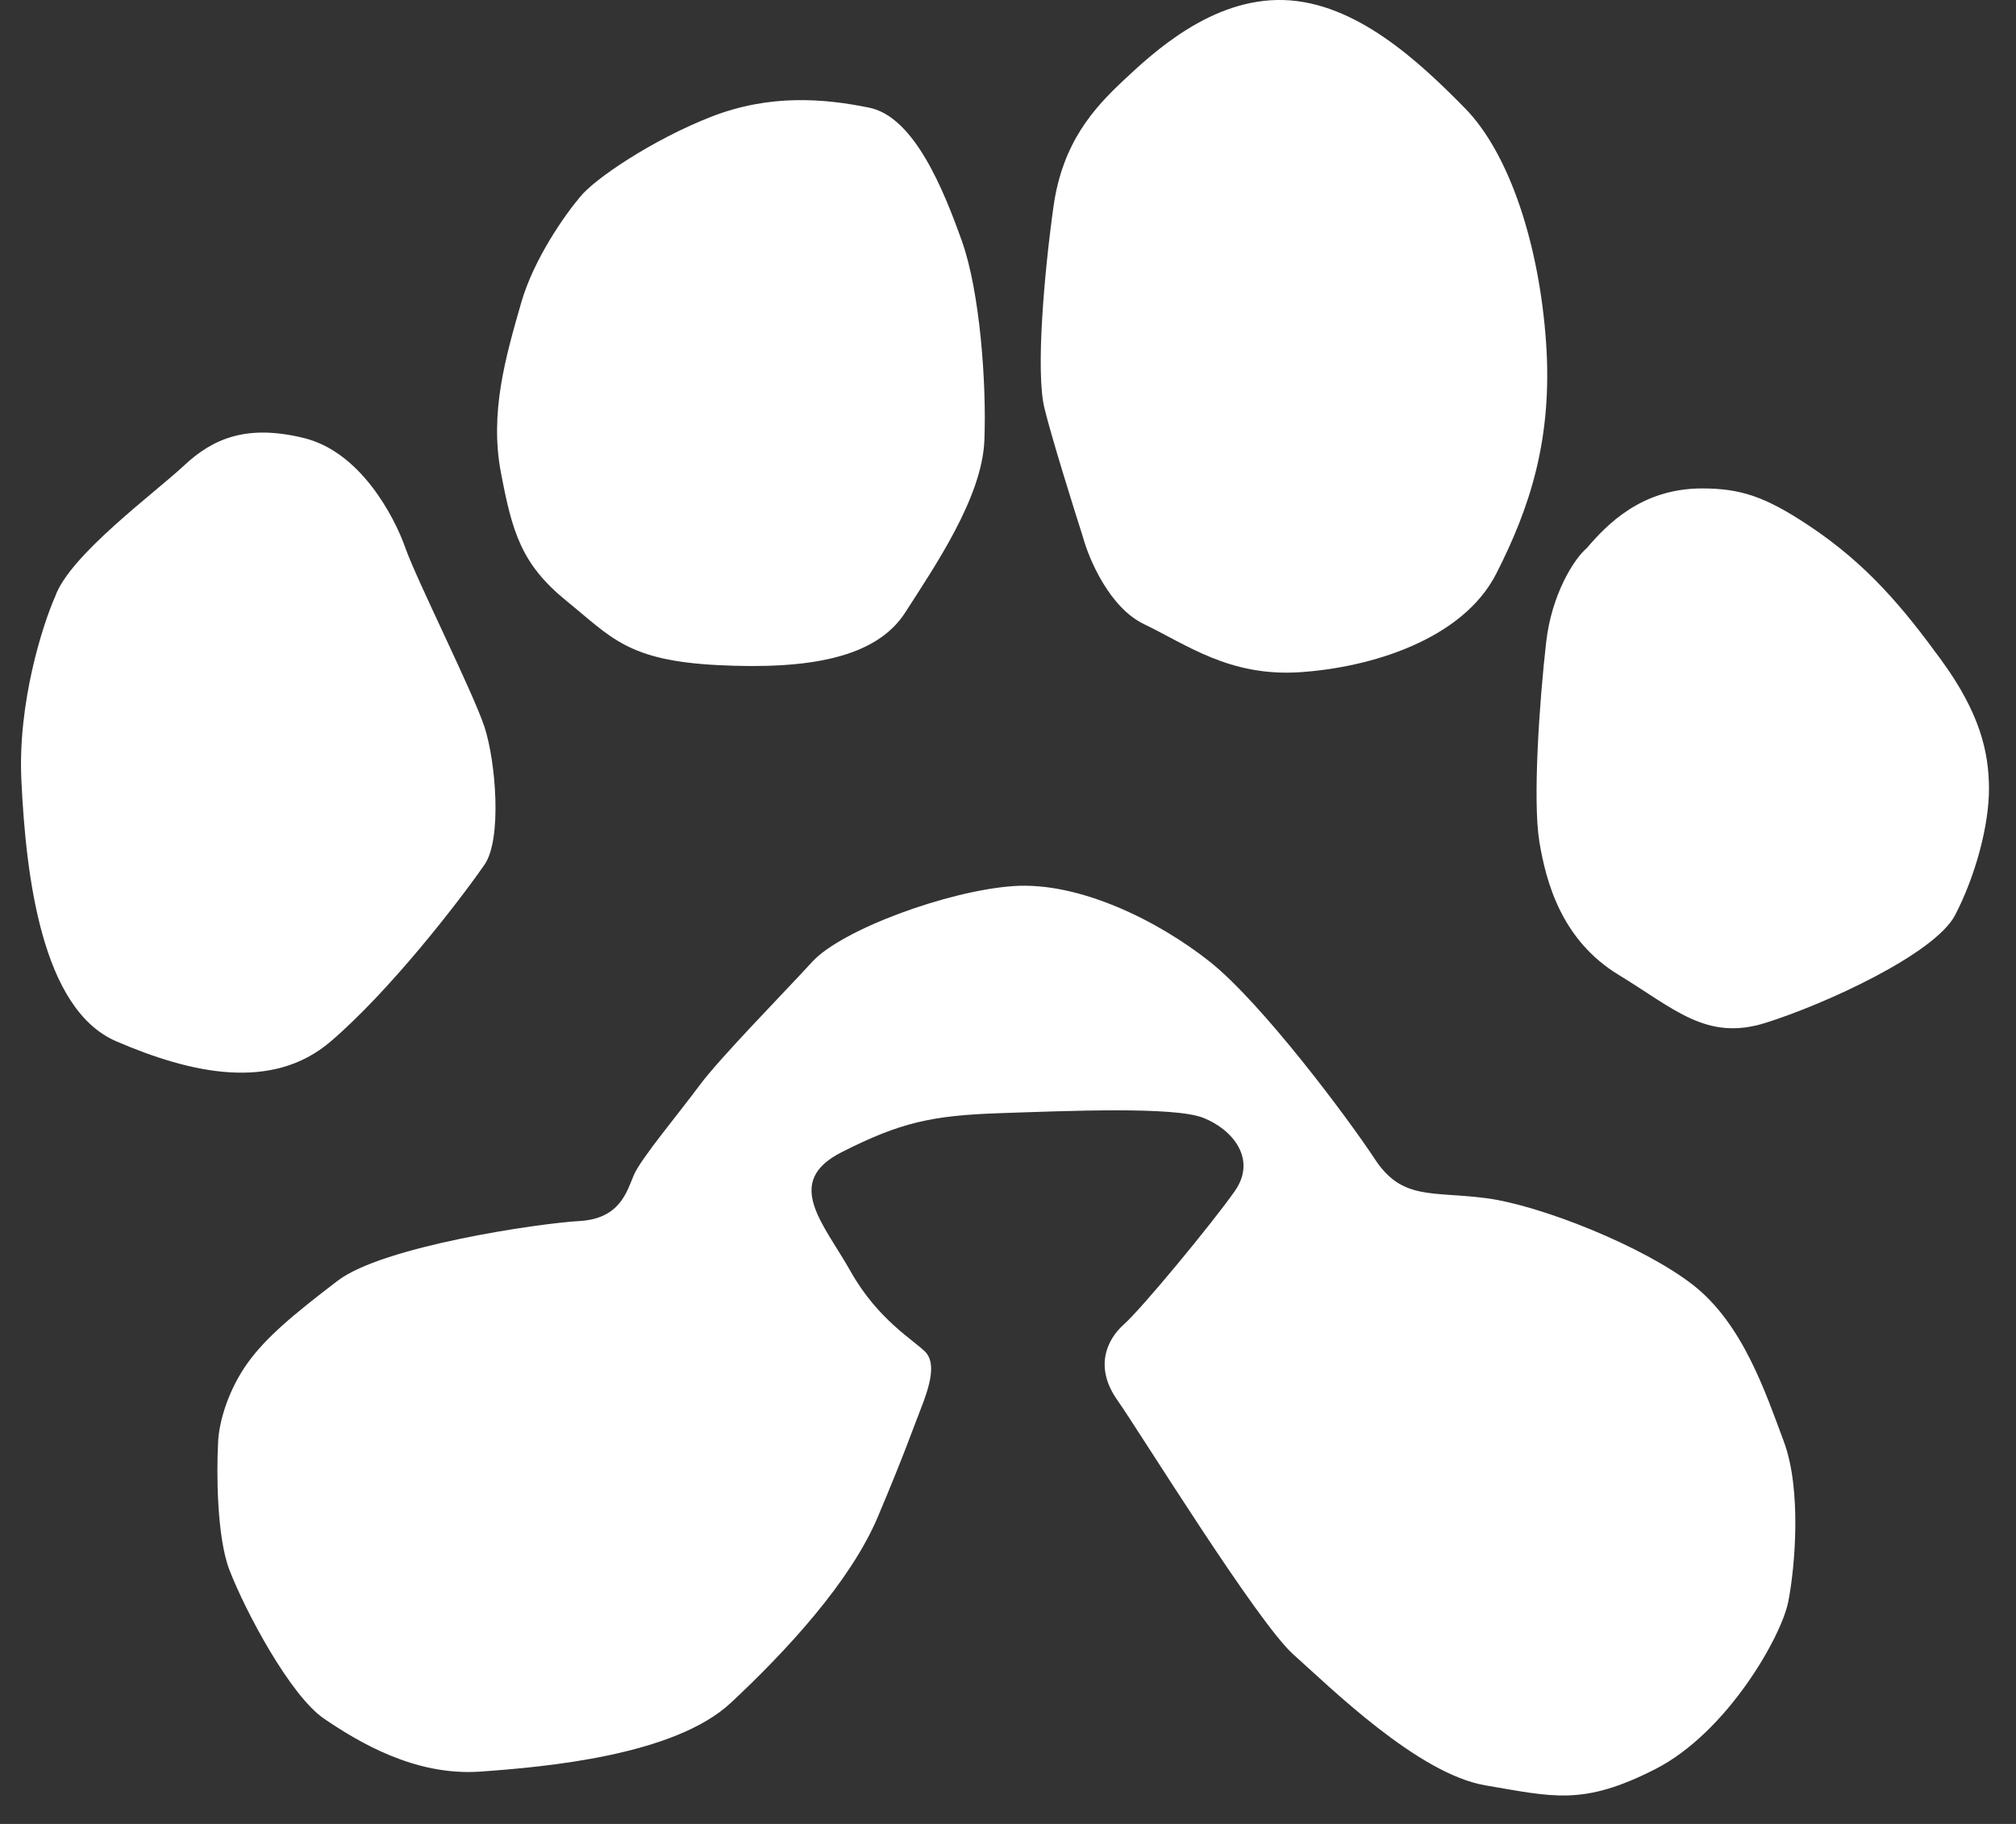 <svg width="42" height="38" viewBox="0 0 42 38" fill="none" xmlns="http://www.w3.org/2000/svg">
<rect x="0" y="0" width="42" height="38" fill="#333333" stroke="none"/>
<path d="M0.445 16.247C0.37 14.641 0.884 13.028 1.151 12.423C1.457 11.562 3.222 10.272 3.834 9.699C4.446 9.125 5.152 8.838 6.328 9.125C7.505 9.412 8.211 10.75 8.447 11.419C8.682 12.088 9.859 14.43 10.094 15.147C10.329 15.864 10.463 17.484 10.094 18.015C9.529 18.828 8.117 20.644 6.893 21.695C5.669 22.747 3.975 22.364 2.422 21.695C0.868 21.026 0.539 18.254 0.445 16.247Z" fill="white"/>
<path d="M10.859 6.305C11.122 5.387 11.784 4.457 12.082 4.107C12.365 3.741 13.589 2.912 14.813 2.434C16.036 1.956 17.166 2.051 18.108 2.243C19.049 2.434 19.661 3.963 20.037 5.015C20.414 6.066 20.555 7.978 20.508 9.173C20.461 10.368 19.472 11.802 18.861 12.758C18.249 13.713 16.837 13.952 14.954 13.857C13.071 13.761 12.742 13.283 11.8 12.518C10.859 11.754 10.671 11.085 10.435 9.842C10.2 8.599 10.529 7.452 10.859 6.305Z" fill="white"/>
<path d="M23.831 13.002C23.115 12.658 22.685 11.648 22.56 11.185C22.356 10.548 21.91 9.119 21.76 8.508C21.571 7.743 21.76 5.64 21.948 4.302C22.136 2.963 22.795 2.248 23.407 1.674C24.019 1.101 25.243 -0.046 26.749 0.001C28.255 0.049 29.573 1.292 30.514 2.248C31.456 3.204 32.068 5.116 32.209 7.123C32.35 9.13 31.879 10.564 31.173 11.95C30.467 13.336 28.538 13.91 27.078 14.005C25.619 14.101 24.725 13.432 23.831 13.002Z" fill="white"/>
<path d="M32.212 13.378C32.325 12.384 32.792 11.642 33.059 11.418C33.47 10.939 34.188 10.176 35.459 10.176C36.259 10.176 36.772 10.345 37.671 10.941C38.895 11.751 39.648 12.661 40.449 13.76C41.249 14.86 41.437 15.672 41.437 16.437C41.437 17.202 41.154 18.253 40.731 19.066C40.307 19.878 38.001 20.93 36.777 21.312C35.553 21.694 34.894 21.025 33.718 20.308C32.541 19.591 32.212 18.396 32.07 17.536C31.929 16.676 32.07 14.621 32.212 13.378Z" fill="white"/>
<path d="M4.778 32.704C4.515 32.016 4.511 30.664 4.543 30.075C4.556 29.597 4.778 28.928 5.155 28.402C5.531 27.876 6.096 27.398 7.038 26.681C7.979 25.964 11.227 25.486 12.074 25.439C12.921 25.391 13.062 24.817 13.204 24.483C13.345 24.148 14.145 23.192 14.569 22.619C14.992 22.045 16.31 20.707 16.922 20.038C17.534 19.369 19.746 18.556 21.111 18.461C22.476 18.365 24.123 19.178 25.206 20.038C26.288 20.898 28.077 23.288 28.642 24.148C29.207 25.009 29.819 24.817 30.948 24.961C32.078 25.104 34.243 25.965 35.279 26.777C36.314 27.59 36.785 29.023 37.161 30.027C37.538 31.031 37.397 32.656 37.255 33.373C37.114 34.09 35.985 36.097 34.478 36.862C32.972 37.627 32.36 37.435 30.948 37.197C29.536 36.958 27.701 35.141 26.948 34.472C26.194 33.803 23.747 29.836 23.276 29.167C22.805 28.498 23.041 27.924 23.417 27.59C23.794 27.255 25.253 25.487 25.724 24.817C26.194 24.148 25.677 23.527 25.065 23.288C24.453 23.049 22.241 23.145 20.829 23.192C19.416 23.24 18.758 23.384 17.534 24.005C16.31 24.626 17.157 25.487 17.722 26.49C18.287 27.494 19.04 27.924 19.275 28.163C19.511 28.402 19.369 28.88 19.181 29.358C18.993 29.836 18.852 30.266 18.287 31.605C17.722 32.943 16.404 34.377 15.227 35.476C14.051 36.575 11.368 36.814 10.003 36.91C8.638 37.005 7.461 36.288 6.755 35.81C6.049 35.333 5.108 33.564 4.778 32.704Z" fill="white"/>
</svg>
